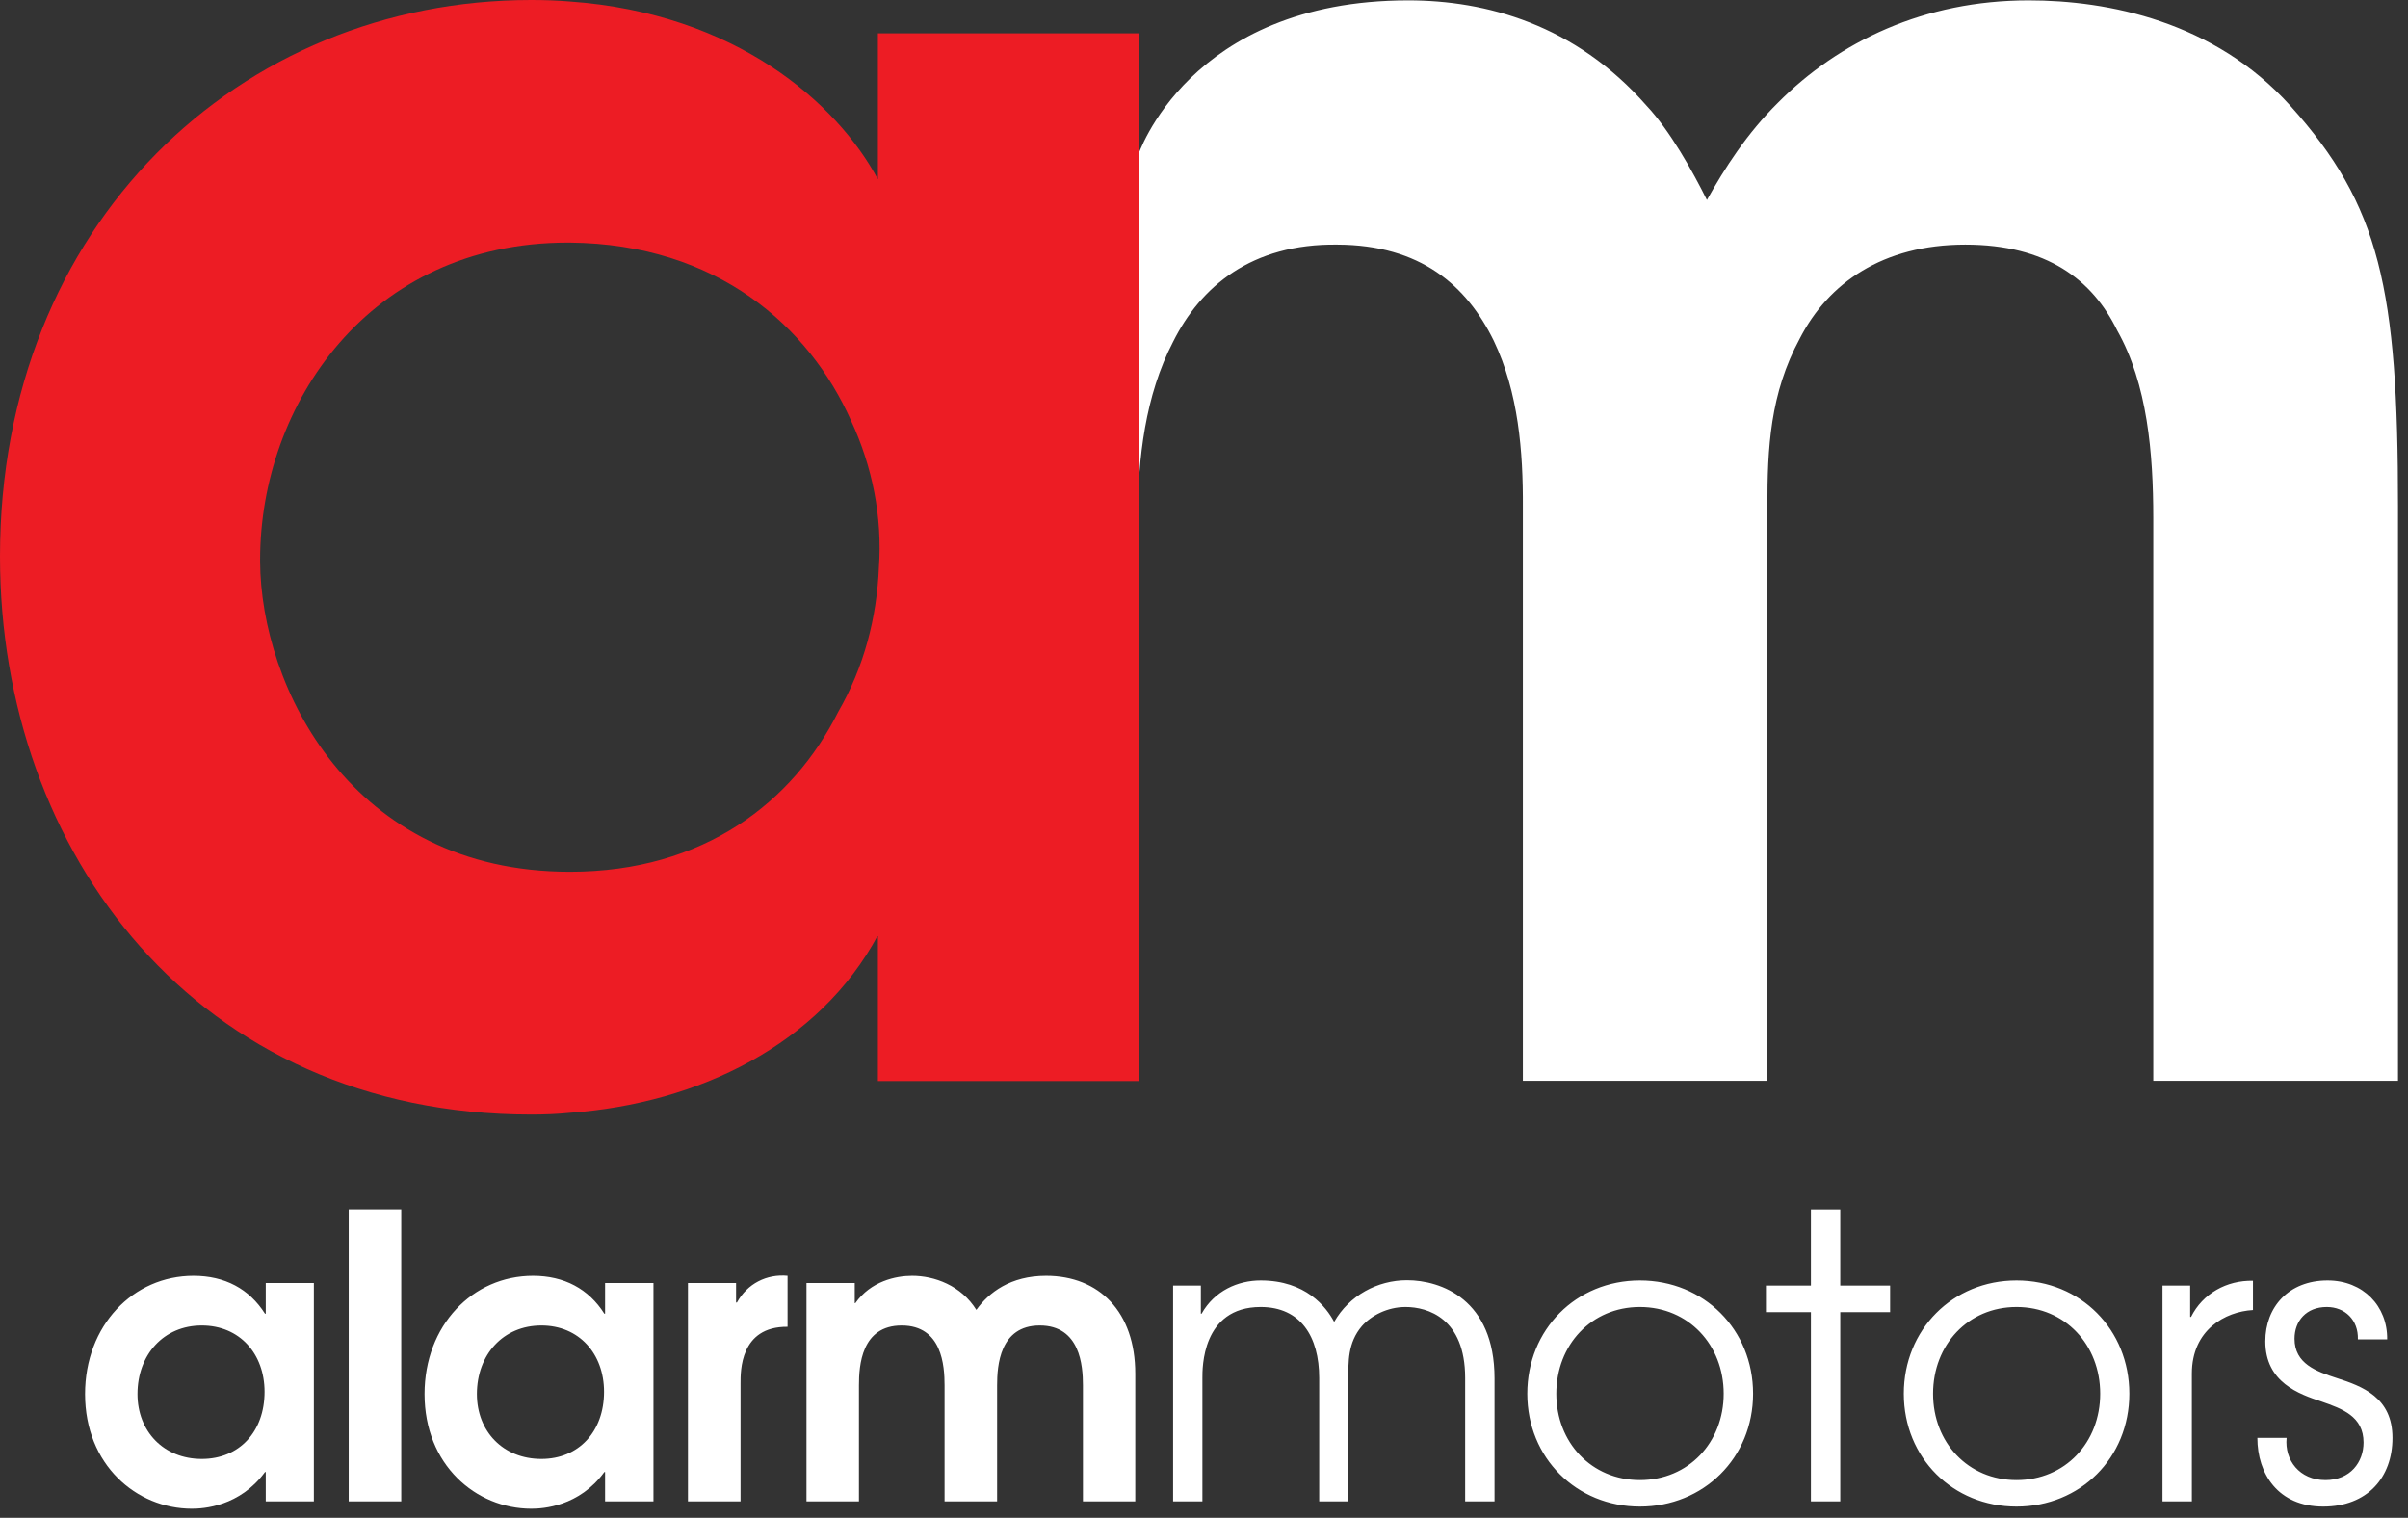 <svg width="211" height="133" viewBox="0 0 211 133" fill="none" xmlns="http://www.w3.org/2000/svg">
<rect x="0" y="0" width="211" height="133" fill="#333333" stroke="none"/>
<path d="M27.503 112.42H23.286V115.112H23.222C21.832 112.927 19.697 111.79 16.955 111.79C11.666 111.79 7.453 116.144 7.453 122.155C7.453 128.338 11.939 132.2 16.814 132.2C17.825 132.2 21 132.015 23.222 128.986H23.286V131.556H27.503V112.42ZM17.68 116.144C21 116.144 23.182 118.63 23.182 121.956C23.182 125.437 20.979 127.839 17.68 127.839C14.334 127.839 12.047 125.414 12.047 122.155C12.047 118.691 14.351 116.144 17.68 116.144ZM30.555 131.556H35.159V105.975H30.555V131.556ZM57.26 112.42H53.02V115.112H52.956C51.573 112.927 49.428 111.79 46.702 111.79C41.409 111.79 37.2 116.144 37.2 122.155C37.2 128.338 41.68 132.2 46.56 132.2C47.575 132.2 50.746 132.015 52.956 128.986H53.02V131.556H57.26V112.42ZM47.438 116.144C50.746 116.144 52.929 118.63 52.929 121.956C52.929 125.437 50.712 127.839 47.438 127.839C44.075 127.839 41.788 125.414 41.788 122.155C41.788 118.691 44.098 116.144 47.438 116.144ZM60.282 131.556H64.89V121.221C64.89 120.175 64.829 116.219 69.011 116.259V111.79C67.177 111.621 65.483 112.475 64.576 114.131H64.498V112.42H60.282V131.556ZM70.668 131.556H75.265V121.39C75.265 119.682 75.468 116.144 79.009 116.144C82.551 116.144 82.767 119.682 82.767 121.39V131.556H87.371V121.39C87.371 119.682 87.594 116.144 91.108 116.144C94.65 116.144 94.893 119.682 94.893 121.39V131.556H99.477V120.361C99.477 114.974 96.333 111.79 91.662 111.79C88.548 111.79 86.646 113.247 85.553 114.778C84.217 112.626 81.866 111.79 79.924 111.79C78.483 111.79 76.297 112.269 74.948 114.188H74.897V112.42H70.668V131.556Z" fill="white"/>
<path d="M102.793 131.557H105.36V120.747C105.36 119.937 105.289 114.524 110.467 114.524C113.961 114.524 115.594 117.107 115.594 120.747V131.557H118.151V120.747C118.151 119.404 118.08 117.66 119.334 116.2C120.131 115.289 121.56 114.524 123.159 114.524C125.103 114.524 128.384 115.508 128.384 120.747V131.557H130.958V120.774C130.958 113.862 126.273 112.176 123.287 112.176C120.707 112.176 118.228 113.508 116.906 115.829C116.215 114.524 114.417 112.196 110.467 112.196C108.463 112.196 106.419 113.103 105.289 115.11H105.225V112.648H102.793V131.557ZM143.692 112.196C138.099 112.196 133.828 116.507 133.828 122.123C133.828 127.752 138.139 132.013 143.692 132.013C149.273 132.013 153.612 127.752 153.612 122.123C153.612 116.507 149.317 112.196 143.692 112.196ZM143.692 114.524C147.955 114.524 151.037 117.846 151.037 122.123C151.037 126.397 147.955 129.692 143.692 129.692C139.448 129.692 136.372 126.397 136.372 122.123C136.372 117.846 139.448 114.524 143.692 114.524ZM158.681 131.557H161.252V114.975H165.62V112.648H161.252V105.976H158.681V112.648H154.739V114.975H158.681V131.557ZM176.7 112.196C171.104 112.196 166.82 116.507 166.82 122.123C166.82 127.752 171.128 132.013 176.7 132.013C182.276 132.013 186.583 127.752 186.583 122.123C186.583 116.507 182.316 112.196 176.7 112.196ZM176.7 114.524C180.96 114.524 184.029 117.846 184.029 122.123C184.029 126.397 180.96 129.692 176.7 129.692C172.447 129.692 169.384 126.397 169.384 122.123C169.384 117.846 172.447 114.524 176.7 114.524ZM189.488 131.557H192.061V120.359C192.061 116.527 194.985 114.928 197.415 114.79V112.223C195.1 112.176 193.012 113.35 191.991 115.39H191.912V112.648H189.488V131.557ZM197.801 125.995C197.801 129.146 199.627 132.013 203.569 132.013C207.439 132.013 209.639 129.46 209.639 125.995C209.639 122.443 206.997 121.472 204.74 120.747C202.987 120.173 201.057 119.505 201.057 117.306C201.057 115.748 202.085 114.524 203.884 114.524C205.476 114.524 206.66 115.66 206.609 117.36H209.176C209.213 114.442 207.061 112.196 203.955 112.196C200.531 112.196 198.497 114.547 198.497 117.532C198.497 121.131 201.452 122.156 203.425 122.811C205.227 123.442 207.105 124.103 207.105 126.397C207.105 128.113 205.955 129.692 203.769 129.692C201.492 129.692 200.169 127.941 200.363 125.995H197.801Z" fill="white"/>
<path fill-rule="evenodd" clip-rule="evenodd" d="M99.704 13.655C99.704 13.655 104.116 0.032 123.399 0.032C130.186 0.032 138.025 2.13 144.283 9.267C146.307 11.409 148.331 15.028 149.568 17.524C151.136 14.721 153.069 11.695 155.795 9.001C161.124 3.641 168.592 0.032 177.76 0.032C184.715 0.032 194.021 1.866 200.689 9.267C208.556 18.023 210.124 25.299 210.124 44.387V94.703H188.681V45.372C188.681 39.753 188.172 33.647 185.517 28.952C183.345 24.506 179.335 21.434 172.208 21.434C164.963 21.434 160.203 24.817 157.713 29.651C155.093 34.491 154.867 39.27 154.867 44.387V94.703H133.441V44.451C133.468 39.56 133.057 34.4 130.891 29.859C128.507 25.002 124.469 21.46 117.18 21.434C109.644 21.336 105.192 25.134 102.794 29.947C100.348 34.636 99.704 40.252 99.704 45.244V13.655Z" fill="white"/>
<path fill-rule="evenodd" clip-rule="evenodd" d="M77.014 49.715C76.832 54.134 75.712 58.442 73.455 62.364C69.502 70.254 61.71 76.39 49.931 76.39C30.749 76.39 22.842 60.155 22.792 49.199V49.037C22.792 35.464 32.324 21.257 49.729 21.257H49.931C62.854 21.379 70.912 28.637 74.568 36.847C76.451 40.888 77.324 45.324 77.014 49.715ZM76.926 2.921V15.715C73.36 9.036 64.463 1.167 49.931 0.131C48.855 0.04 47.749 -1.85929e-05 46.538 -1.85929e-05C21.007 -1.85929e-05 0 19.648 0 48.751C0 74.733 17.257 97.664 46.538 97.664C47.685 97.664 48.798 97.623 49.931 97.508C61.224 96.695 71.796 91.501 76.926 81.955V94.725H99.768V2.921H76.926Z" fill="#ED1C24"/>
</svg>
